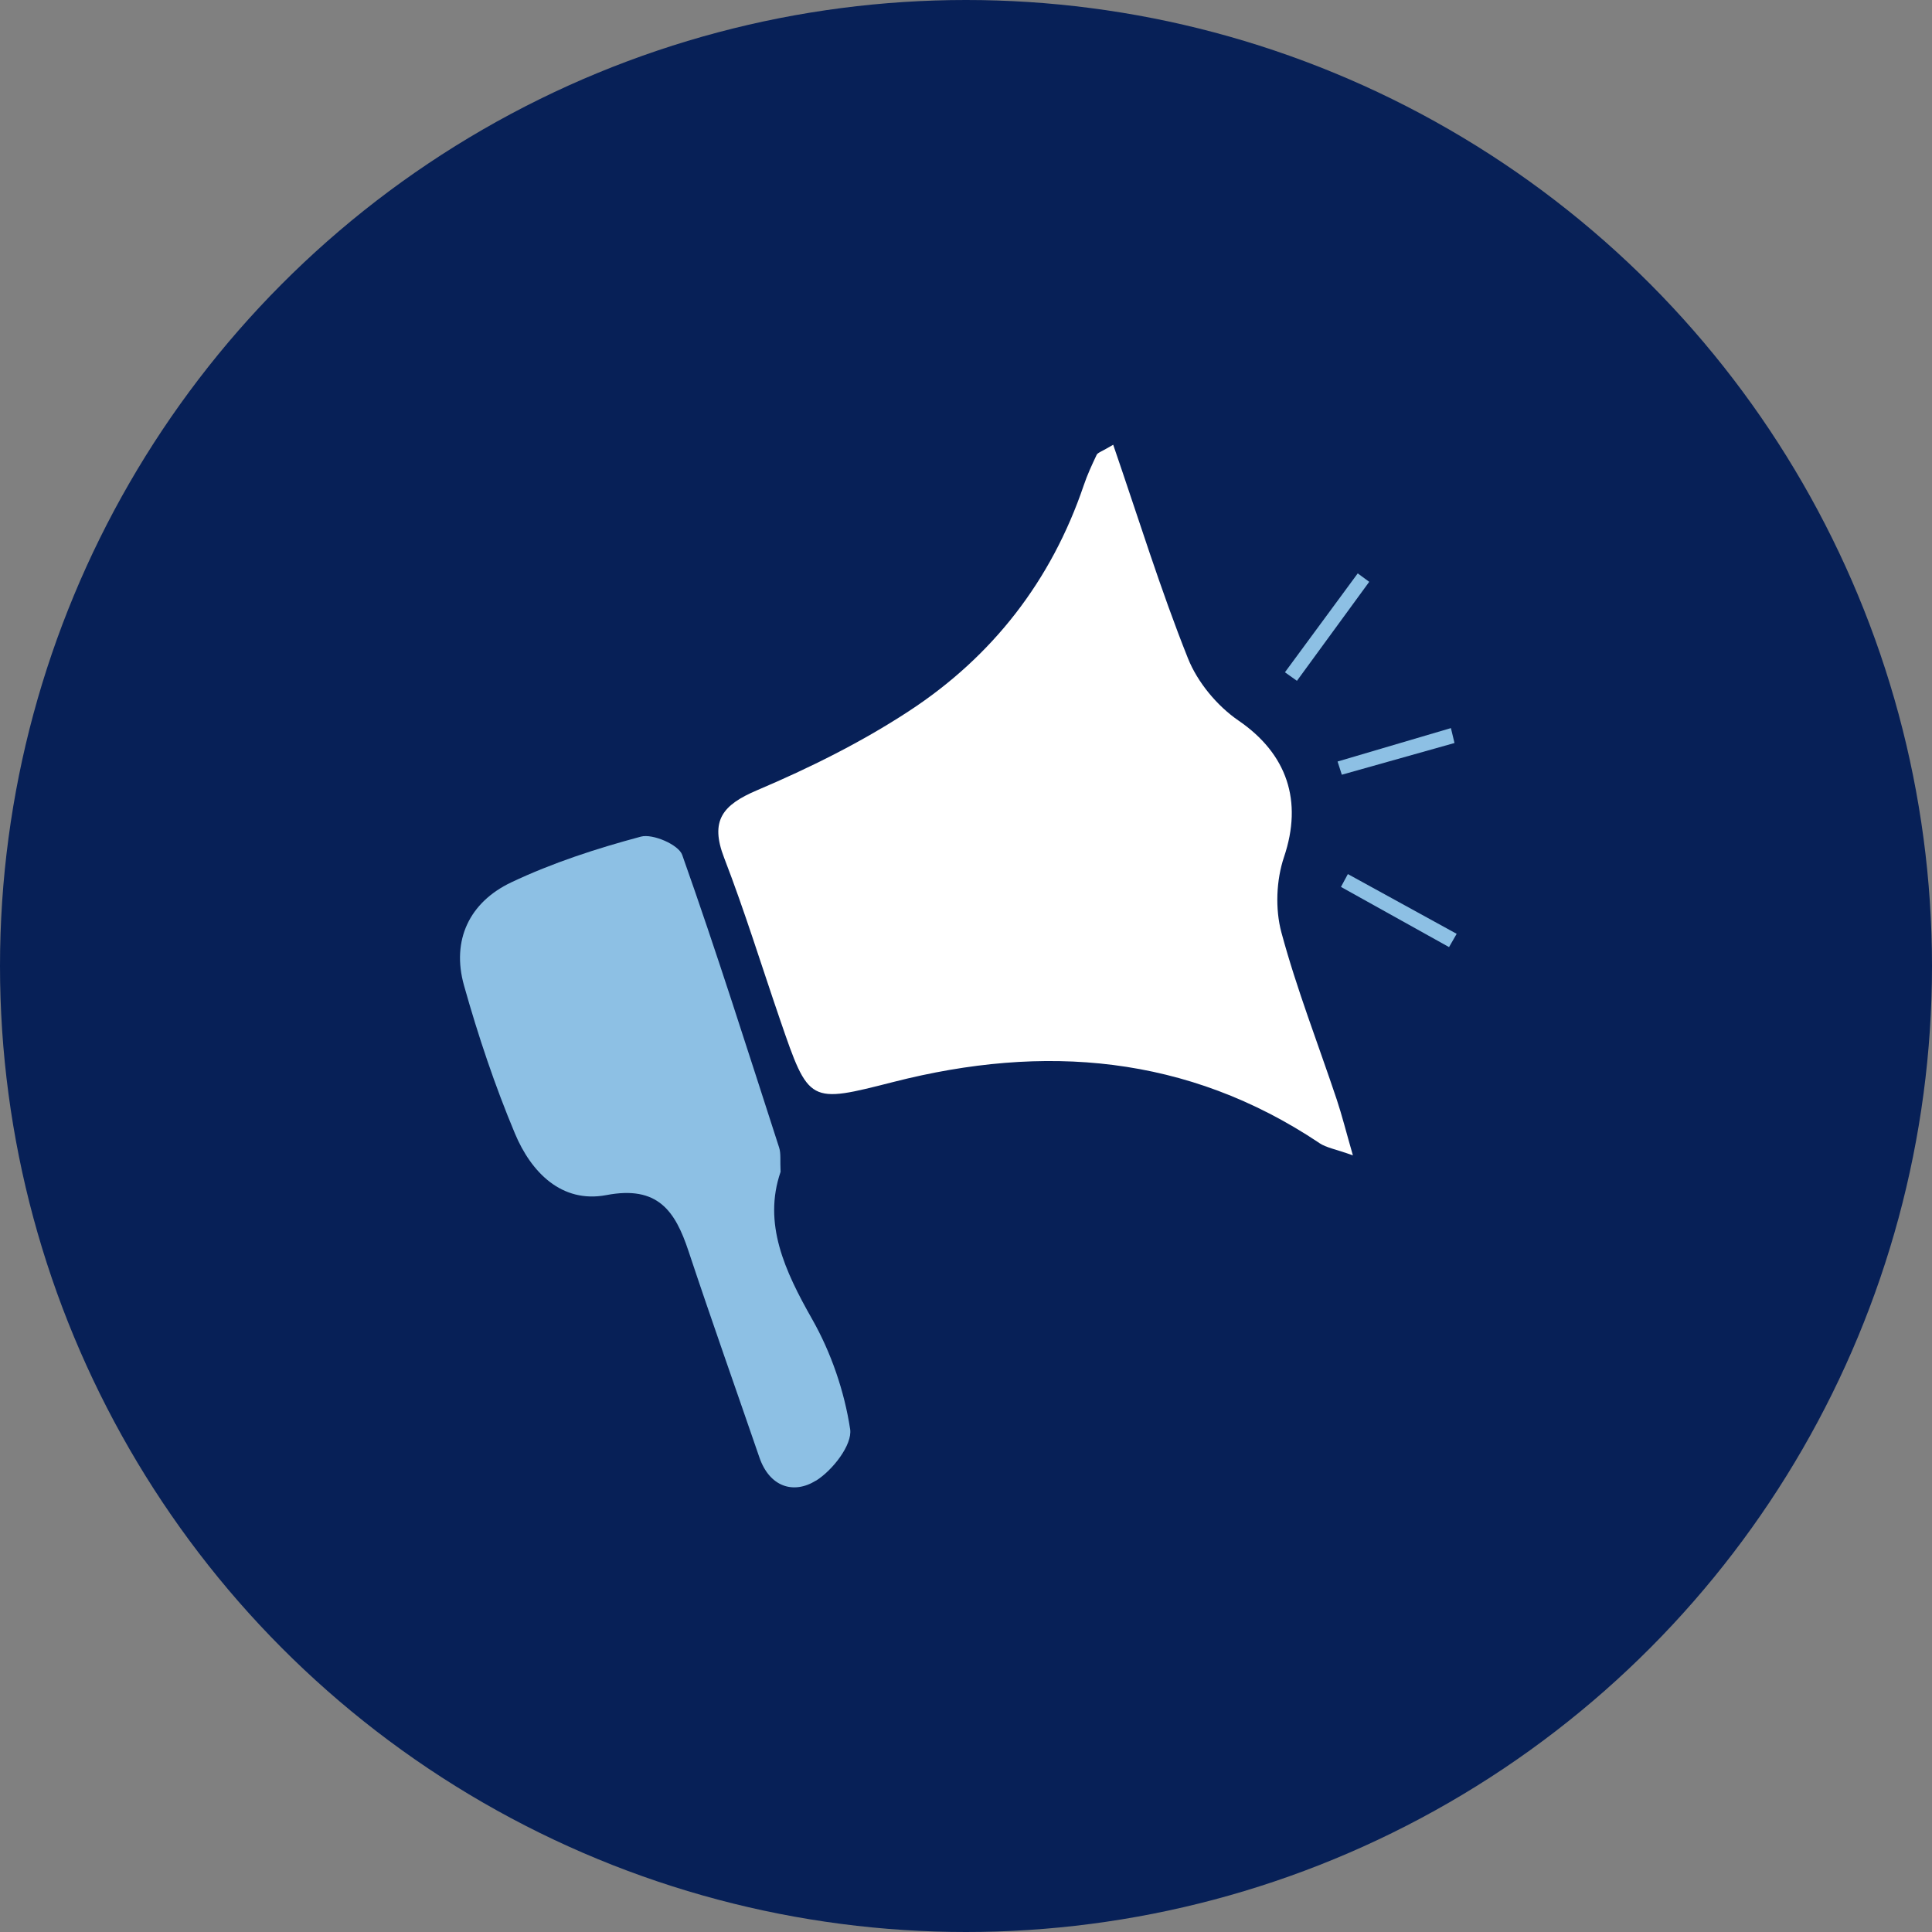 <svg width="126" height="126" viewBox="0 0 126 126" fill="none" xmlns="http://www.w3.org/2000/svg">
<rect x="0" y="0" width="126" height="126" fill="#808080" stroke="none"/>
<circle cx="63" cy="63" r="63" fill="#072057"/>
<g clip-path="url(#clip0_217_800)">
<path d="M94.859 48.457C92.411 49.145 89.958 49.837 87.51 50.525C87.416 50.24 87.327 49.95 87.233 49.664C89.695 48.939 92.162 48.209 94.625 47.484C94.704 47.807 94.78 48.13 94.859 48.457Z" fill="#8DC0E4"/>
<path d="M88.551 37.398C88.8 37.58 89.048 37.763 89.297 37.945C87.726 40.097 86.154 42.249 84.583 44.401C84.321 44.214 84.063 44.032 83.8 43.844C85.381 41.697 86.966 39.55 88.546 37.398H88.551Z" fill="#8DC0E4"/>
<path d="M53.207 96.565C51.753 97.468 50.191 96.972 49.529 95.058C47.986 90.567 46.397 86.09 44.9 81.585C44.028 78.96 42.893 77.304 39.549 77.94C36.622 78.497 34.634 76.439 33.583 73.926C32.27 70.792 31.182 67.545 30.263 64.275C29.428 61.313 30.619 58.839 33.339 57.547C36.031 56.27 38.916 55.334 41.8 54.562C42.569 54.357 44.258 55.087 44.492 55.755C46.73 62.071 48.751 68.467 50.815 74.848C50.937 75.227 50.871 75.667 50.908 76.424C49.75 79.788 51.171 82.871 52.972 86.043C54.206 88.219 55.069 90.74 55.444 93.206C55.599 94.226 54.295 95.896 53.211 96.57L53.207 96.565Z" fill="#8DC0E4"/>
<path d="M86.037 74.539C77.421 68.789 68.079 68.06 58.286 70.558C52.756 71.966 52.761 71.999 50.876 66.511C49.666 62.988 48.568 59.419 47.227 55.947C46.289 53.519 47.114 52.495 49.389 51.531C52.803 50.081 56.18 48.406 59.28 46.375C64.721 42.815 68.571 37.87 70.677 31.657C70.907 30.974 71.212 30.315 71.521 29.664C71.592 29.515 71.85 29.454 72.6 29.005C74.26 33.828 75.686 38.455 77.478 42.941C78.102 44.504 79.387 46.048 80.784 47.002C83.936 49.164 84.977 52.233 83.739 55.896C83.233 57.398 83.157 59.283 83.57 60.813C84.565 64.504 85.967 68.083 87.182 71.718C87.524 72.747 87.787 73.805 88.232 75.349C87.107 74.946 86.497 74.853 86.037 74.544V74.539Z" fill="white"/>
<path d="M94.503 61.767C92.153 60.457 89.803 59.152 87.454 57.842C87.604 57.561 87.754 57.285 87.904 57.005C90.268 58.305 92.632 59.601 95 60.902C94.836 61.192 94.667 61.477 94.503 61.767Z" fill="#8DC0E4"/>
</g>
<defs>
<clipPath id="clip0_217_800">
<rect width="65" height="68" fill="white" transform="translate(30 29)"/>
</clipPath>
</defs>
</svg>
